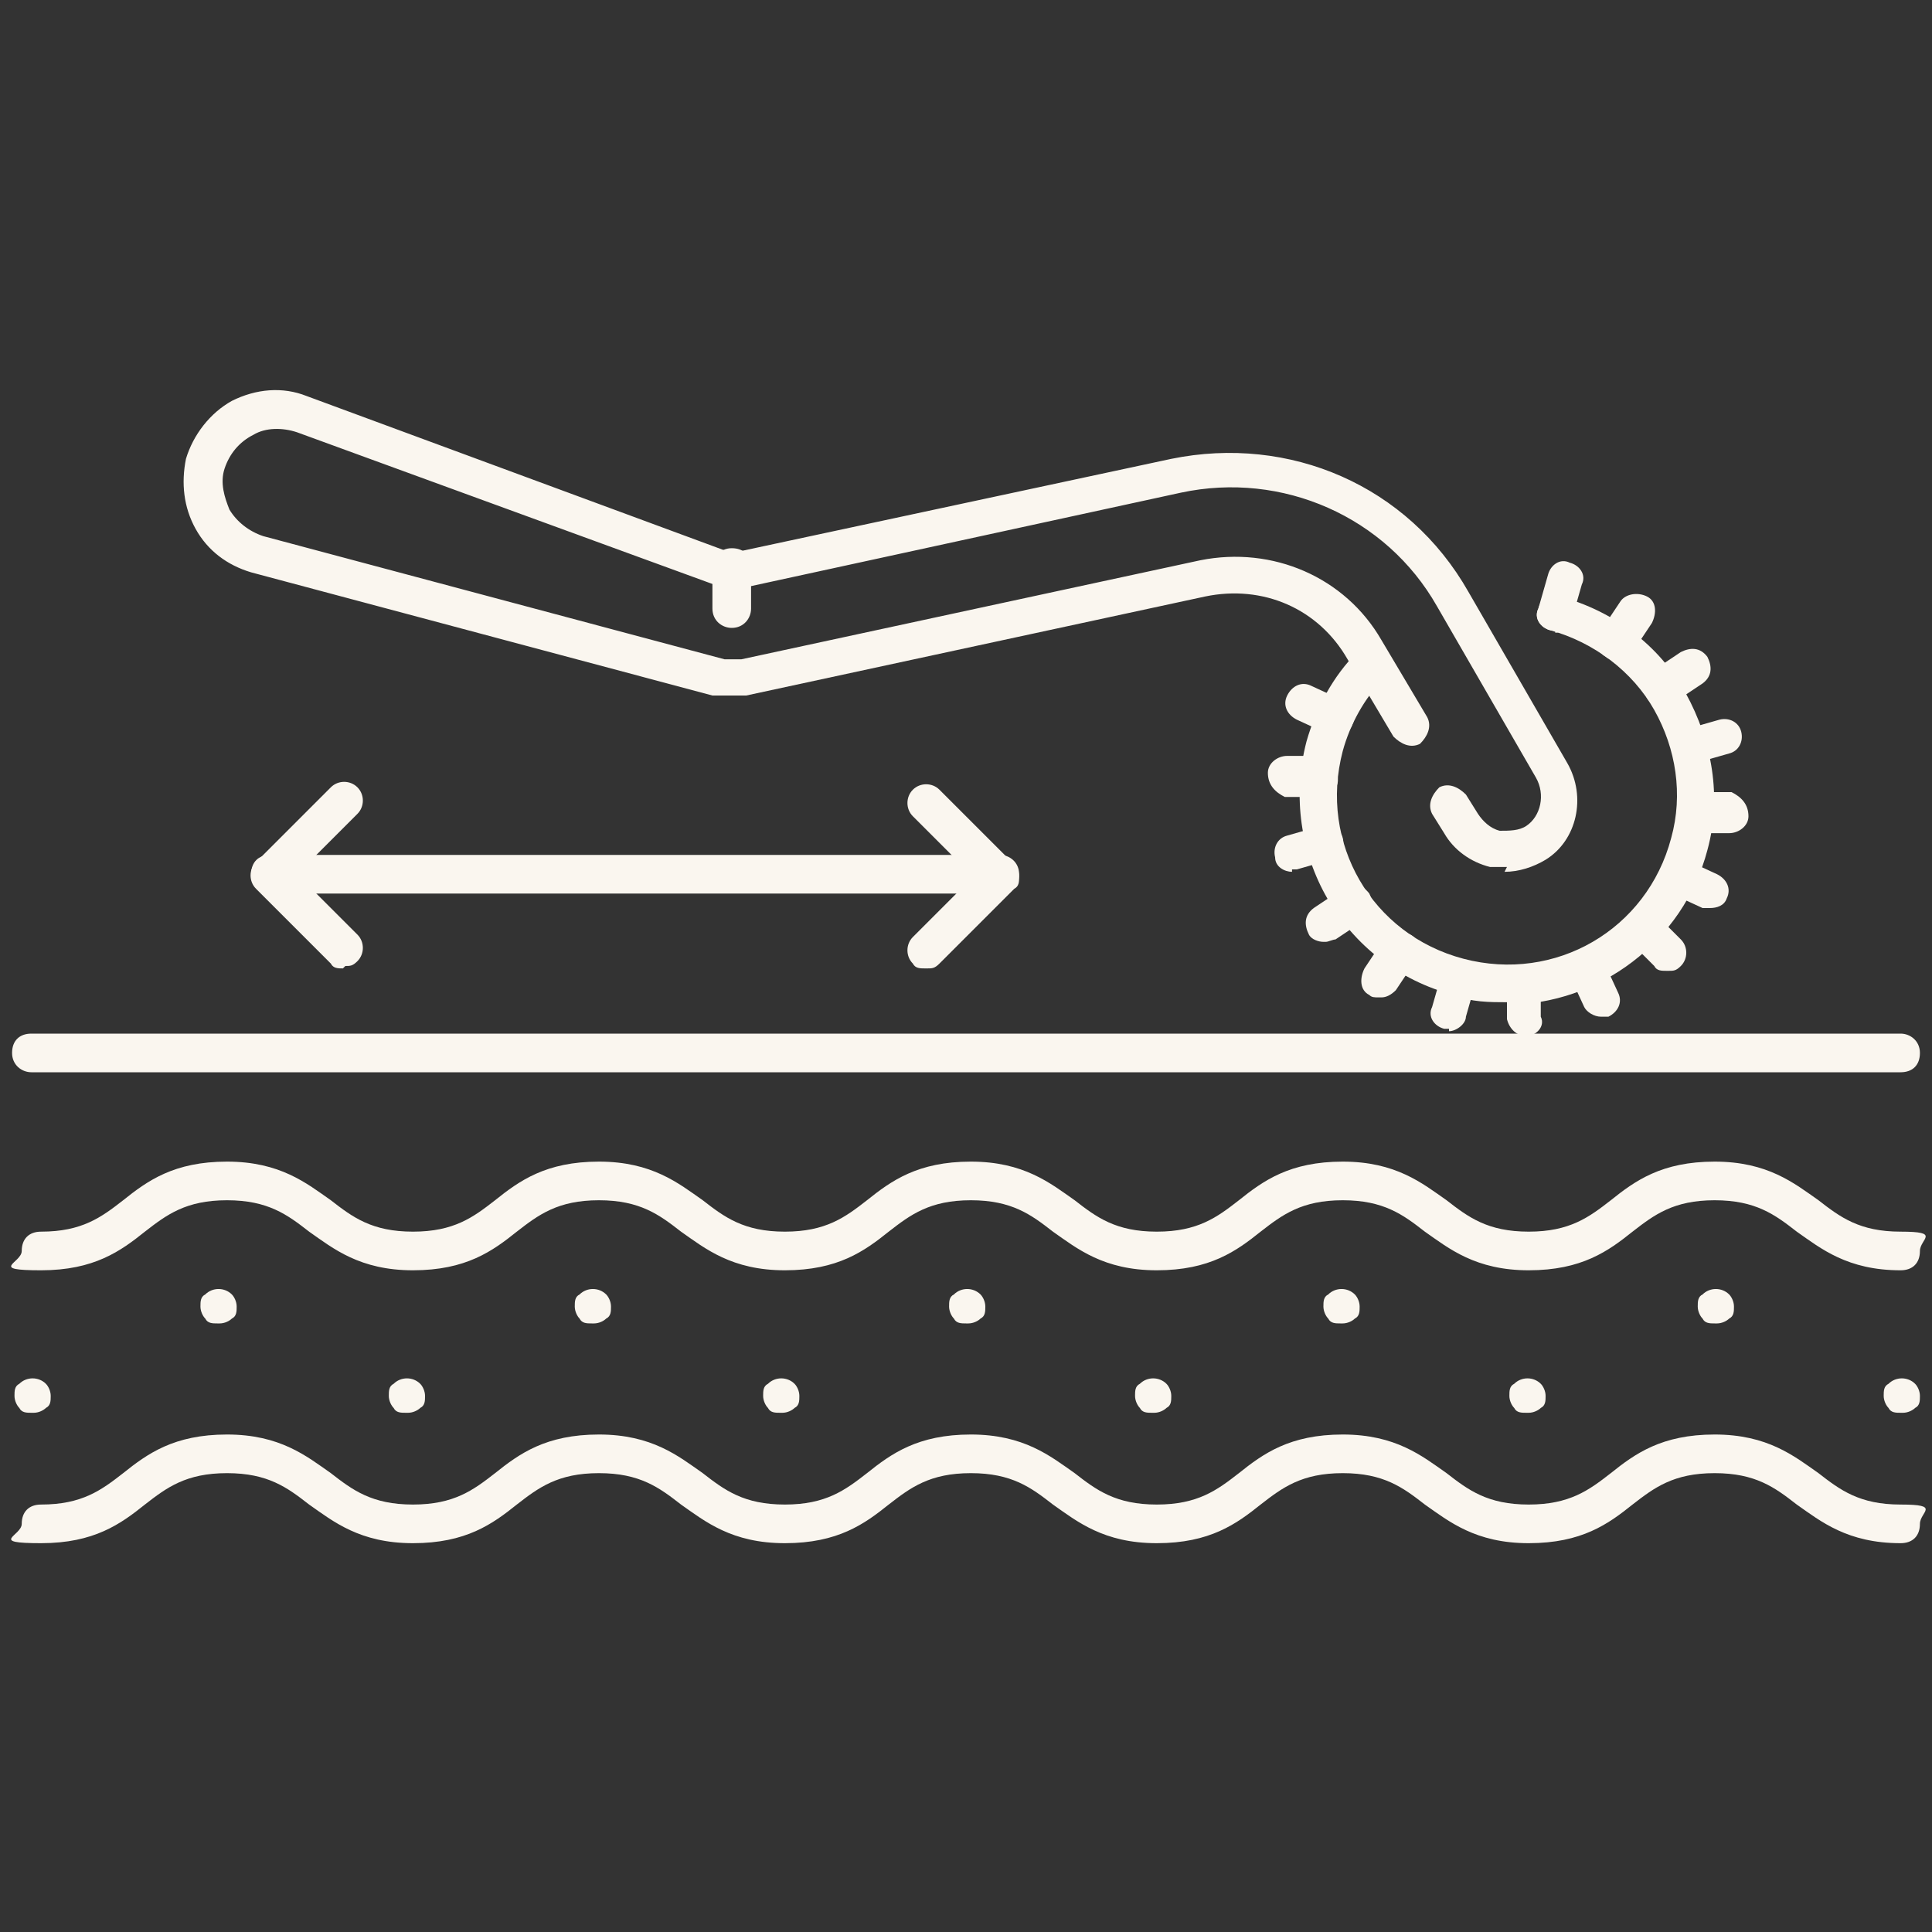 <?xml version="1.0" encoding="UTF-8"?>
<svg id="Layer_1" xmlns="http://www.w3.org/2000/svg" version="1.1" viewBox="0 0 80 80">
  <rect x="0" y="0" width="80" height="80" fill="#333333" stroke="none"/>
  <!-- Generator: Adobe Illustrator 29.2.1, SVG Export Plug-In . SVG Version: 2.1.0 Build 116)  -->
  <defs>
    <style>
      .st0 {
        fill: #faf6ef;
      }
    </style>
  </defs>
  <g>
    <path class="st0" d="M78.7,44.4H1.3c-.4,0-.8-.3-.8-.8s.3-.8.8-.8h77.4c.4,0,.8.3.8.8s-.3.8-.8.8Z"/>
    <path class="st0" d="M78.7,52.6c-2.2,0-3.3-.9-4.3-1.6-.9-.7-1.7-1.3-3.4-1.3s-2.5.6-3.4,1.3c-1,.8-2.1,1.6-4.3,1.6s-3.3-.9-4.3-1.6c-.9-.7-1.7-1.3-3.4-1.3s-2.5.6-3.4,1.3c-1,.8-2.1,1.6-4.3,1.6s-3.3-.9-4.3-1.6c-.9-.7-1.7-1.3-3.4-1.3s-2.5.6-3.4,1.3c-1,.8-2.1,1.6-4.3,1.6s-3.3-.9-4.3-1.6c-.9-.7-1.7-1.3-3.4-1.3s-2.5.6-3.4,1.3c-1,.8-2.1,1.6-4.3,1.6s-3.3-.9-4.3-1.6c-.9-.7-1.7-1.3-3.4-1.3s-2.5.6-3.4,1.3c-1,.8-2.1,1.6-4.3,1.6s-.8-.3-.8-.8.3-.8.8-.8c1.7,0,2.5-.6,3.4-1.3,1-.8,2.1-1.6,4.3-1.6s3.3.9,4.3,1.6c.9.7,1.7,1.3,3.4,1.3s2.5-.6,3.4-1.3c1-.8,2.1-1.6,4.3-1.6s3.3.9,4.3,1.6c.9.7,1.7,1.3,3.4,1.3s2.5-.6,3.4-1.3c1-.8,2.1-1.6,4.3-1.6s3.3.9,4.3,1.6c.9.7,1.7,1.3,3.4,1.3s2.5-.6,3.4-1.3c1-.8,2.1-1.6,4.3-1.6s3.3.9,4.3,1.6c.9.7,1.7,1.3,3.4,1.3s2.5-.6,3.4-1.3c1-.8,2.1-1.6,4.3-1.6s3.3.9,4.3,1.6c.9.7,1.7,1.3,3.4,1.3s.8.3.8.8-.3.8-.8.8Z"/>
    <g>
      <path class="st0" d="M9,54.8c-.2,0-.4,0-.5-.2-.1-.1-.2-.3-.2-.5s0-.4.2-.5c.3-.3.8-.3,1.1,0,.1.1.2.3.2.5s0,.4-.2.5c-.1.1-.3.2-.5.2Z"/>
      <path class="st0" d="M24.5,54.8c-.2,0-.4,0-.5-.2-.1-.1-.2-.3-.2-.5s0-.4.2-.5c.3-.3.8-.3,1.1,0,.1.1.2.3.2.5s0,.4-.2.5c-.1.1-.3.2-.5.2Z"/>
      <path class="st0" d="M40,54.8c-.2,0-.4,0-.5-.2-.1-.1-.2-.3-.2-.5s0-.4.2-.5c.3-.3.8-.3,1.1,0,.1.1.2.3.2.5s0,.4-.2.5c-.1.1-.3.2-.5.2Z"/>
      <path class="st0" d="M55.5,54.8c-.2,0-.4,0-.5-.2-.1-.1-.2-.3-.2-.5s0-.4.2-.5c.3-.3.8-.3,1.1,0,.1.1.2.3.2.5s0,.4-.2.5c-.1.1-.3.2-.5.2Z"/>
      <path class="st0" d="M71,54.8c-.2,0-.4,0-.5-.2-.1-.1-.2-.3-.2-.5s0-.4.2-.5c.3-.3.8-.3,1.1,0,.1.1.2.3.2.5s0,.4-.2.5c-.1.1-.3.2-.5.2Z"/>
    </g>
    <g>
      <path class="st0" d="M1.3,58.5c-.2,0-.4,0-.5-.2-.1-.1-.2-.3-.2-.5s0-.4.2-.5c.3-.3.8-.3,1.1,0,.1.1.2.3.2.5s0,.4-.2.5c-.1.1-.3.2-.5.2Z"/>
      <path class="st0" d="M16.8,58.5c-.2,0-.4,0-.5-.2-.1-.1-.2-.3-.2-.5s0-.4.2-.5c.3-.3.8-.3,1.1,0,.1.1.2.3.2.5s0,.4-.2.5c-.1.1-.3.2-.5.2Z"/>
      <path class="st0" d="M32.3,58.5c-.2,0-.4,0-.5-.2-.1-.1-.2-.3-.2-.5s0-.4.2-.5c.3-.3.8-.3,1.1,0,.1.1.2.3.2.5s0,.4-.2.5c-.1.1-.3.2-.5.2Z"/>
      <path class="st0" d="M47.7,58.5c-.2,0-.4,0-.5-.2-.1-.1-.2-.3-.2-.5s0-.4.2-.5c.3-.3.8-.3,1.1,0,.1.1.2.3.2.5s0,.4-.2.5c-.1.1-.3.2-.5.2Z"/>
      <path class="st0" d="M63.2,58.5c-.2,0-.4,0-.5-.2-.1-.1-.2-.3-.2-.5s0-.4.2-.5c.3-.3.8-.3,1.1,0,.1.1.2.3.2.5s0,.4-.2.5c-.1.1-.3.2-.5.2Z"/>
      <path class="st0" d="M78.7,58.5c-.2,0-.4,0-.5-.2-.1-.1-.2-.3-.2-.5s0-.4.2-.5c.3-.3.8-.3,1.1,0,.1.1.2.3.2.5s0,.4-.2.5c-.1.1-.3.2-.5.2Z"/>
    </g>
    <path class="st0" d="M78.7,63.9c-2.2,0-3.3-.9-4.3-1.6-.9-.7-1.7-1.3-3.4-1.3s-2.5.6-3.4,1.3c-1,.8-2.1,1.6-4.3,1.6s-3.3-.9-4.3-1.6c-.9-.7-1.7-1.3-3.4-1.3s-2.5.6-3.4,1.3c-1,.8-2.1,1.6-4.3,1.6s-3.3-.9-4.3-1.6c-.9-.7-1.7-1.3-3.4-1.3s-2.5.6-3.4,1.3c-1,.8-2.1,1.6-4.3,1.6s-3.3-.9-4.3-1.6c-.9-.7-1.7-1.3-3.4-1.3s-2.5.6-3.4,1.3c-1,.8-2.1,1.6-4.3,1.6s-3.3-.9-4.3-1.6c-.9-.7-1.7-1.3-3.4-1.3s-2.5.6-3.4,1.3c-1,.8-2.1,1.6-4.3,1.6s-.8-.3-.8-.8.3-.8.8-.8c1.7,0,2.5-.6,3.4-1.3,1-.8,2.1-1.6,4.3-1.6s3.3.9,4.3,1.6c.9.7,1.7,1.3,3.4,1.3s2.5-.6,3.4-1.3c1-.8,2.1-1.6,4.3-1.6s3.3.9,4.3,1.6c.9.7,1.7,1.3,3.4,1.3s2.5-.6,3.4-1.3c1-.8,2.1-1.6,4.3-1.6s3.3.9,4.3,1.6c.9.7,1.7,1.3,3.4,1.3s2.5-.6,3.4-1.3c1-.8,2.1-1.6,4.3-1.6s3.3.9,4.3,1.6c.9.7,1.7,1.3,3.4,1.3s2.5-.6,3.4-1.3c1-.8,2.1-1.6,4.3-1.6s3.3.9,4.3,1.6c.9.7,1.7,1.3,3.4,1.3s.8.3.8.8-.3.8-.8.8Z"/>
  </g>
  <g>
    <path class="st0" d="M62.4,41.5c-.7,0-1.5,0-2.2-.3-4.6-1.2-7.3-5.9-6.1-10.5.4-1.4,1.1-2.7,2.1-3.7.3-.3.8-.3,1.1,0,.3.3.3.8,0,1.1-.8.8-1.4,1.9-1.7,3-1,3.8,1.2,7.6,5,8.6,3.8,1,7.6-1.2,8.6-5,.5-1.8.2-3.7-.7-5.3-.9-1.6-2.5-2.8-4.3-3.3-.4-.1-.7-.5-.5-.9.1-.4.5-.7.9-.5,2.2.6,4.1,2,5.2,4,1.1,2,1.5,4.3.9,6.5-1,3.8-4.5,6.4-8.3,6.4Z"/>
    <path class="st0" d="M62.4,35.9c-.2,0-.5,0-.7,0-.8-.2-1.5-.7-1.9-1.4l-.5-.8c-.2-.4,0-.8.3-1.1.4-.2.8,0,1.1.3l.5.8c.2.3.5.6.9.7.4,0,.8,0,1.1-.2.6-.4.8-1.3.4-2l-4.1-7.1c-2.1-3.7-6.4-5.6-10.6-4.7l-18.4,4c-.1,0-.3,0-.4,0l-17.8-6.5c-.6-.2-1.3-.2-1.8.1-.6.3-1,.8-1.2,1.4-.2.6,0,1.2.2,1.7.3.5.8.9,1.4,1.1l19.1,5.1c.2,0,.5,0,.7,0l19-4.1c3-.6,6,.7,7.5,3.3l1.9,3.2c.2.4,0,.8-.3,1.1-.4.2-.8,0-1.1-.3l-1.9-3.2c-1.2-2.1-3.5-3.1-5.9-2.6l-19,4.1c-.5,0-.9,0-1.4,0l-19.1-5.1c-1-.3-1.8-.9-2.3-1.8-.5-.9-.6-1.9-.4-2.9.3-1,1-1.9,1.9-2.4,1-.5,2.1-.6,3.1-.2l17.6,6.5,18.2-3.9c4.9-1,9.8,1.1,12.3,5.5l4.1,7.1c.8,1.4.4,3.2-.9,4-.5.3-1.1.5-1.7.5Z"/>
    <g>
      <path class="st0" d="M64.4,26.1c0,0-.1,0-.2,0-.4-.1-.7-.5-.5-.9l.4-1.4c.1-.4.5-.7.9-.5.4.1.7.5.5.9l-.4,1.4c0,.3-.4.6-.7.6Z"/>
      <path class="st0" d="M66.9,27.3c-.2,0-.3,0-.4-.1-.4-.2-.4-.7-.2-1.1l.8-1.2c.2-.3.7-.4,1.1-.2.4.2.4.7.2,1.1l-.8,1.2c-.1.2-.4.3-.6.3Z"/>
      <path class="st0" d="M68.8,29.2c-.2,0-.5-.1-.6-.3-.2-.3-.2-.8.2-1.1l1.2-.8c.4-.2.8-.2,1.1.2.2.4.2.8-.2,1.1l-1.2.8c-.1,0-.3.1-.4.1Z"/>
      <path class="st0" d="M70,31.7c-.3,0-.7-.2-.7-.6-.1-.4.1-.8.5-.9l1.4-.4c.4-.1.8.1.9.5.1.4-.1.8-.5.9l-1.4.4c0,0-.1,0-.2,0Z"/>
      <path class="st0" d="M71.6,34.5s0,0,0,0h-1.4c-.4-.2-.7-.5-.7-1,0-.4.4-.7.8-.7h1.4c.4.2.7.5.7,1,0,.4-.4.7-.8.7Z"/>
      <path class="st0" d="M70.8,37.6c-.1,0-.2,0-.3,0l-1.3-.6c-.4-.2-.6-.6-.4-1,.2-.4.6-.6,1-.4l1.3.6c.4.2.6.6.4,1-.1.3-.4.4-.7.4Z"/>
      <path class="st0" d="M69,40.2c-.2,0-.4,0-.5-.2l-1-1c-.3-.3-.3-.8,0-1.1.3-.3.8-.3,1.1,0l1,1c.3.3.3.8,0,1.1-.2.2-.3.2-.5.2Z"/>
      <path class="st0" d="M66.3,42.1c-.3,0-.6-.2-.7-.4l-.6-1.3c-.2-.4,0-.8.4-1,.4-.2.8,0,1,.4l.6,1.3c.2.4,0,.8-.4,1-.1,0-.2,0-.3,0Z"/>
      <path class="st0" d="M63.2,42.9c-.4,0-.7-.3-.8-.7v-1.4c-.2-.4.2-.8.6-.8.4,0,.8.3.8.7v1.4c.2.4-.2.8-.6.8,0,0,0,0,0,0Z"/>
      <path class="st0" d="M60,42.6c0,0-.1,0-.2,0-.4-.1-.7-.5-.5-.9l.4-1.4c.1-.4.5-.7.9-.5.4.1.7.5.5.9l-.4,1.4c0,.3-.4.6-.7.6Z"/>
      <path class="st0" d="M57.1,41.3c-.2,0-.3,0-.4-.1-.4-.2-.4-.7-.2-1.1l.8-1.2c.2-.4.7-.4,1.1-.2.4.2.4.7.2,1.1l-.8,1.2c-.2.2-.4.3-.6.3Z"/>
      <path class="st0" d="M54.8,39c-.2,0-.5-.1-.6-.3-.2-.4-.2-.8.2-1.1l1.2-.8c.4-.2.8-.2,1.1.2.2.4.2.8-.2,1.1l-1.2.8c-.1,0-.3.1-.4.1Z"/>
      <path class="st0" d="M53.5,36.1c-.3,0-.7-.2-.7-.6-.1-.4.1-.8.5-.9l1.4-.4c.4-.1.8.1.9.5.1.4-.1.8-.5.9l-1.4.4c0,0-.1,0-.2,0Z"/>
      <path class="st0" d="M54.6,33s0,0,0,0h-1.4c-.4-.2-.7-.5-.7-1,0-.4.4-.7.8-.7h1.4c.4.2.7.5.7,1,0,.4-.4.7-.8.7Z"/>
      <path class="st0" d="M55.3,30.4c-.1,0-.2,0-.3,0l-1.3-.6c-.4-.2-.6-.6-.4-1,.2-.4.6-.6,1-.4l1.3.6c.4.2.6.6.4,1-.1.3-.4.4-.7.4Z"/>
    </g>
    <path class="st0" d="M30.3,26c-.4,0-.8-.3-.8-.8v-1.7c0-.4.3-.8.8-.8s.8.3.8.8v1.7c0,.4-.3.8-.8.8Z"/>
  </g>
  <g>
    <path class="st0" d="M41.4,37H11.2c-.4,0-.8-.3-.8-.8s.3-.8.8-.8h30.2c.4,0,.8.3.8.8s-.3.8-.8.8Z"/>
    <path class="st0" d="M14.2,40.1c-.2,0-.4,0-.5-.2l-3.1-3.1c-.3-.3-.3-.8,0-1.1l3.1-3.1c.3-.3.8-.3,1.1,0,.3.3.3.8,0,1.1l-2.5,2.5,2.5,2.5c.3.3.3.8,0,1.1-.2.2-.3.2-.5.2Z"/>
    <path class="st0" d="M38.3,40.1c-.2,0-.4,0-.5-.2-.3-.3-.3-.8,0-1.1l2.5-2.5-2.5-2.5c-.3-.3-.3-.8,0-1.1.3-.3.8-.3,1.1,0l3.1,3.1c.1.1.2.3.2.5s0,.4-.2.5l-3.1,3.1c-.2.2-.3.2-.5.2Z"/>
  </g>
</svg>